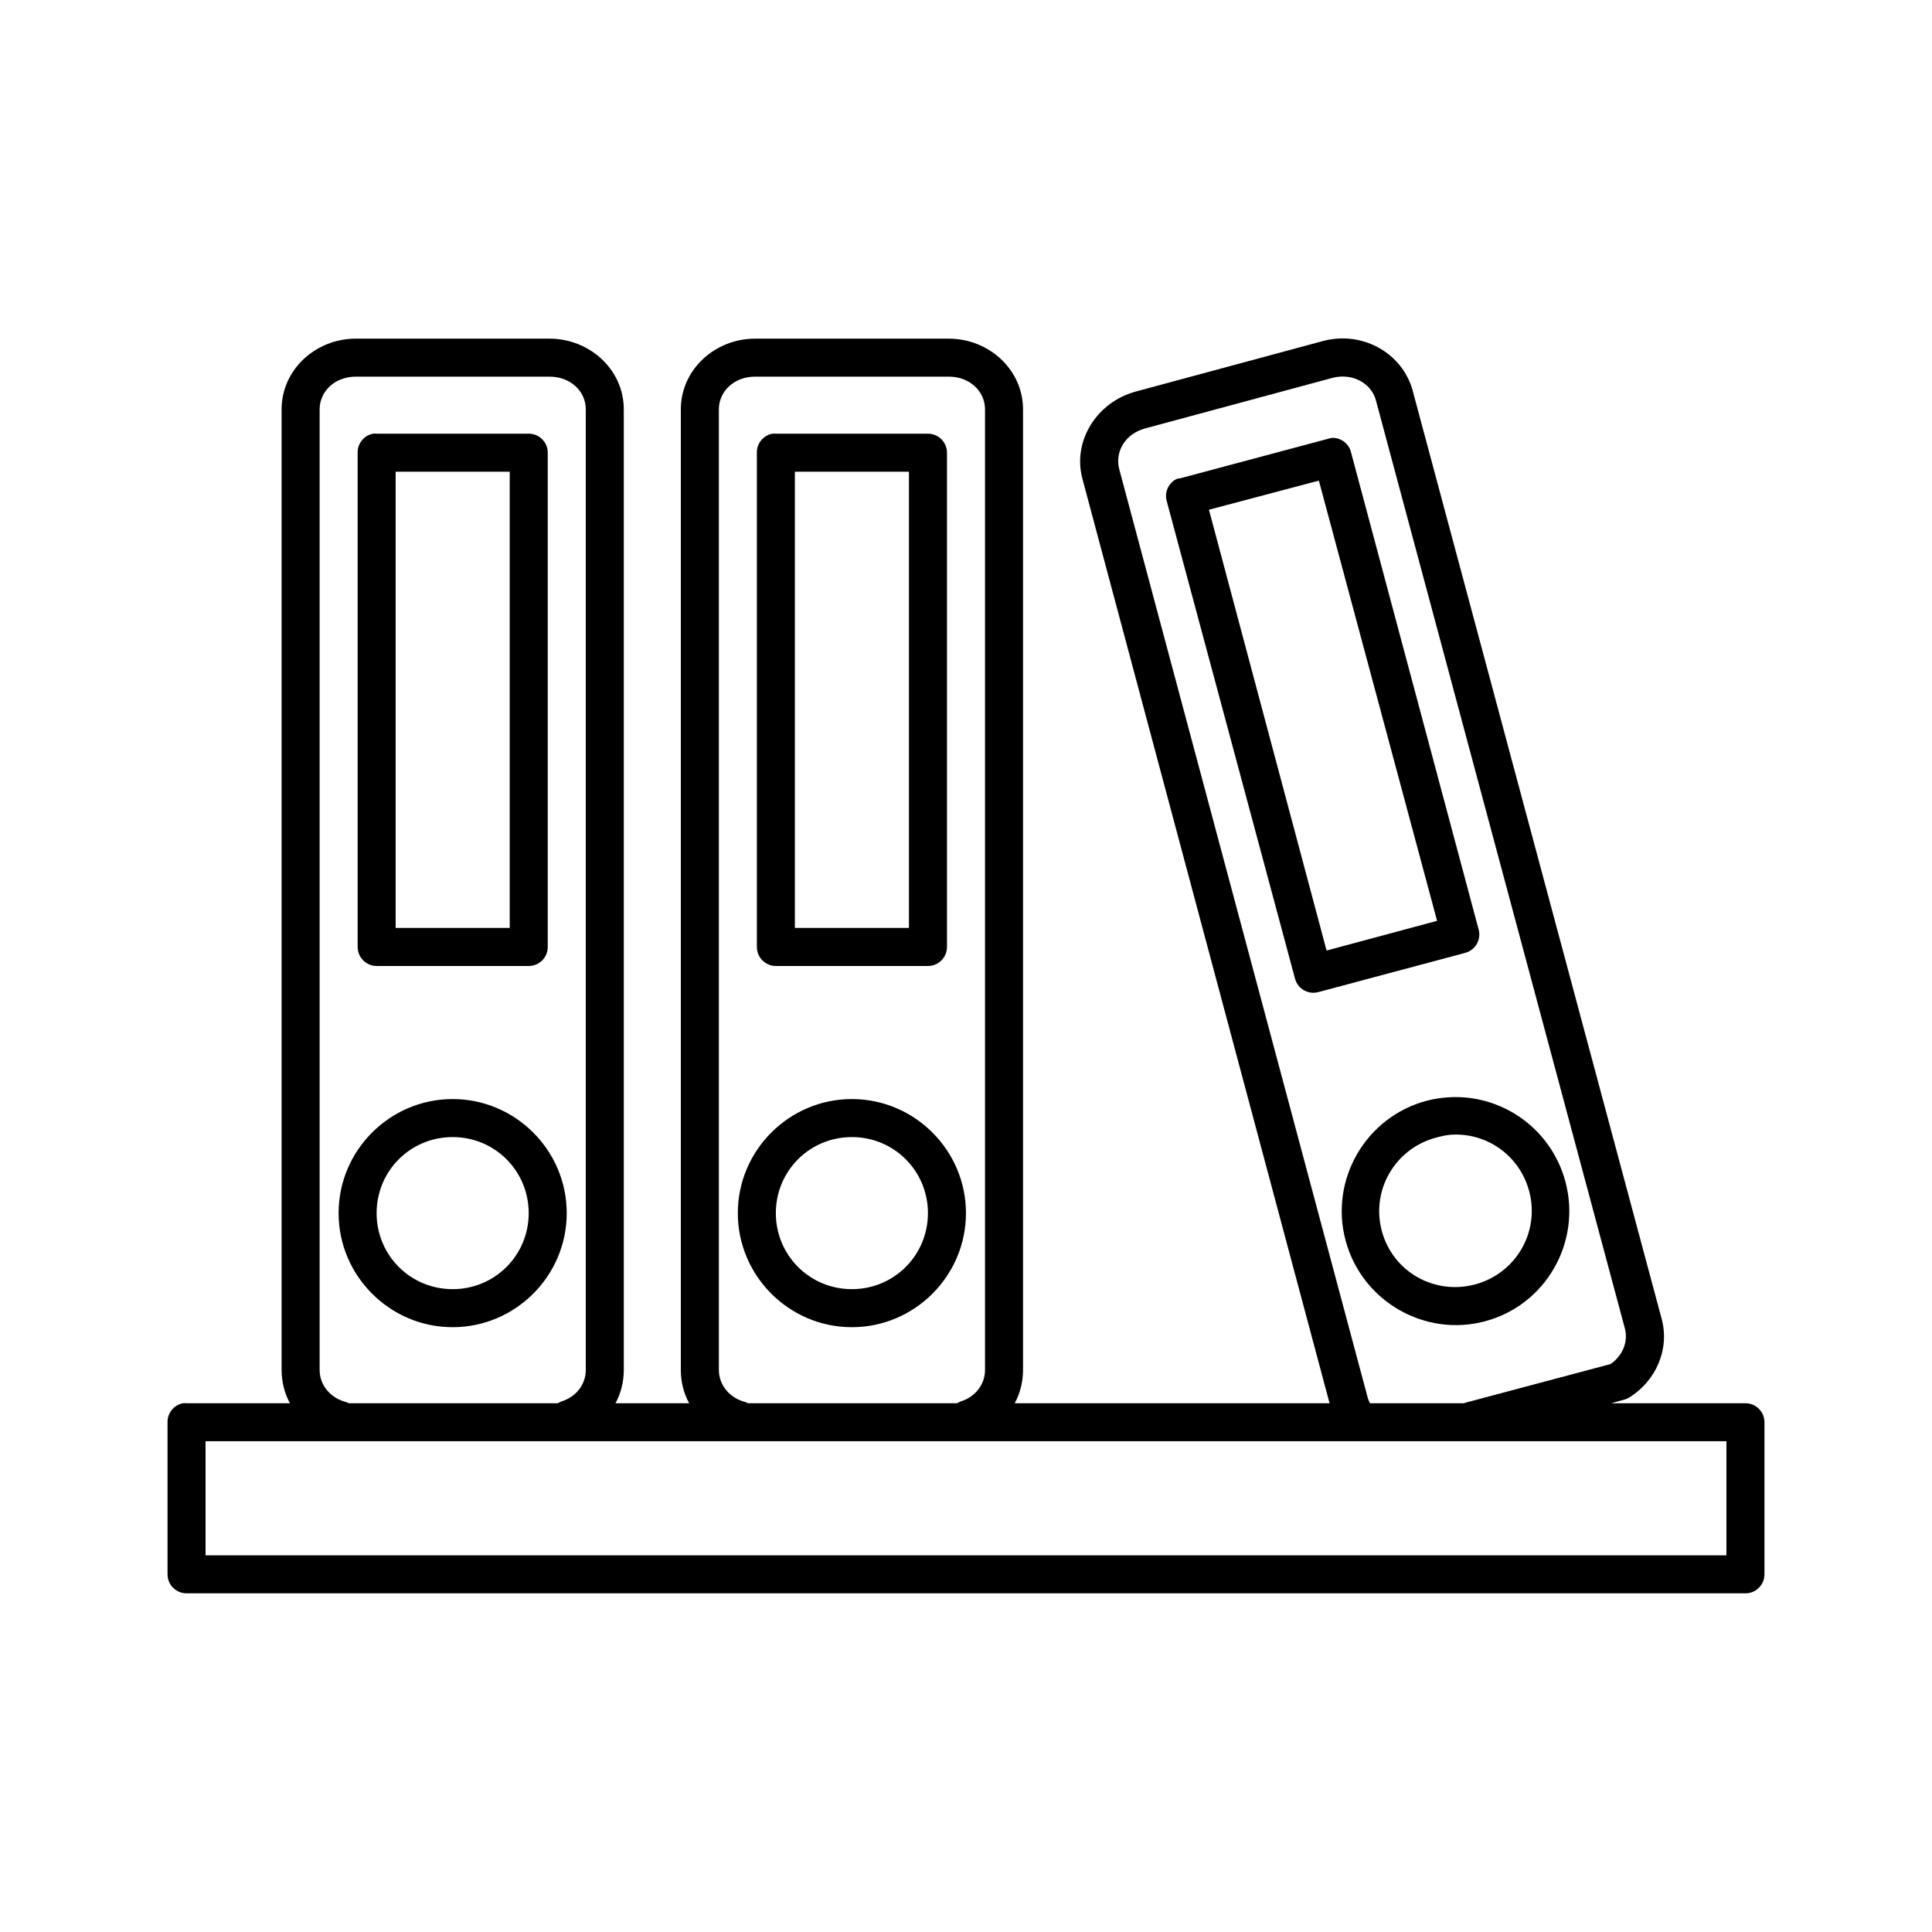 <?xml version="1.0" encoding="UTF-8"?>
<!-- Uploaded to: ICON Repo, www.iconrepo.com, Generator: ICON Repo Mixer Tools -->
<svg fill="#000000" width="800px" height="800px" version="1.1" viewBox="144 144 512 512" xmlns="http://www.w3.org/2000/svg">
 <path d="m238.31 233.74c-10.66 0-19.68 8.23-19.68 18.734v254.58c0 3.144 0.773 6.207 2.203 8.816h-27.395c-0.316-0.031-0.633-0.031-0.945 0-2.41 0.461-4.137 2.586-4.094 5.039v40.305c0 2.781 2.254 5.035 5.039 5.035h413.12c2.785 0 5.039-2.254 5.039-5.035v-40.305c0-2.785-2.254-5.039-5.039-5.039h-35.578l3.461-0.945c0.504-0.137 0.98-0.348 1.418-0.629 6.926-4.348 10.68-12.656 8.5-20.781l-65.965-245.92c-2.379-8.875-10.953-14.516-19.996-13.855-1.227 0.09-2.496 0.285-3.777 0.629l-49.594 13.383c-10.27 2.75-16.883 13.027-14.172 23.145l65.496 244.98h-83.441c1.422-2.613 2.203-5.656 2.203-8.816v-254.58c0-10.504-9.023-18.734-19.68-18.734h-51.328c-10.656 0-19.68 8.23-19.68 18.734v254.58c0 3.144 0.777 6.207 2.207 8.816h-19.523c1.422-2.613 2.203-5.656 2.203-8.816v-254.58c0-10.504-9.02-18.734-19.68-18.734zm0 10.074h51.324c5.582 0 9.605 3.914 9.605 8.66v254.58c0 3.805-2.539 7.137-6.457 8.344-0.332 0.125-0.648 0.281-0.945 0.473h-55.418c-0.398-0.215-0.82-0.371-1.258-0.473-3.894-1.219-6.457-4.555-6.457-8.344v-254.58c0-4.746 4.023-8.66 9.605-8.66zm105.8 0h51.328c5.578 0 9.602 3.914 9.602 8.66v254.58c0 3.805-2.535 7.137-6.453 8.344-0.332 0.125-0.648 0.281-0.945 0.473h-55.418c-0.398-0.215-0.82-0.371-1.262-0.473-3.891-1.219-6.453-4.555-6.453-8.344v-254.58c0-4.746 4.023-8.66 9.602-8.66zm154.92 0c4.547-0.332 8.531 2.285 9.605 6.297l65.969 245.93c0.949 3.543-0.602 7.238-3.781 9.445l-38.414 10.234c-0.16 0.043-0.316 0.098-0.473 0.156h-24.875c-0.25-0.492-0.473-0.984-0.629-1.574l-65.812-245.92c-1.234-4.613 1.512-9.414 6.93-10.863l49.594-13.383c0.676-0.184 1.172-0.262 1.887-0.316zm-256.16 15.117c-2.406 0.457-4.137 2.586-4.09 5.035v130.99c0 2.781 2.254 5.039 5.035 5.039h40.305c2.785 0 5.039-2.258 5.039-5.039v-130.99c0-2.781-2.254-5.035-5.039-5.035h-40.305c-0.312-0.031-0.629-0.031-0.945 0zm105.8 0c-2.406 0.457-4.137 2.586-4.094 5.035v130.99c0 2.781 2.258 5.039 5.039 5.039h40.305c2.781 0 5.039-2.258 5.039-5.039v-130.99c0-2.781-2.258-5.035-5.039-5.035h-40.305c-0.312-0.031-0.629-0.031-0.945 0zm148.47 1.102c-0.488 0.035-0.965 0.141-1.418 0.312l-38.887 10.391c-0.32 0.023-0.637 0.078-0.945 0.16-2.246 1.062-3.383 3.602-2.676 5.981l34.004 126.58c0.766 2.633 3.492 4.172 6.141 3.465l38.891-10.391c1.293-0.332 2.402-1.168 3.082-2.32 0.68-1.152 0.871-2.527 0.539-3.82l-33.852-126.58c-0.574-2.227-2.582-3.781-4.879-3.777zm-248.29 8.973h30.23v120.91h-30.23zm105.8 0h30.227v120.91h-30.227zm138.86 2.363 31.328 116.66-29.281 7.875-31.176-116.82zm34.477 163.42c-2 0.117-3.973 0.406-5.981 0.945-16.07 4.305-25.719 20.93-21.414 36.996 4.309 16.07 20.934 25.719 37 21.414 16.066-4.305 25.559-20.93 21.254-37-3.766-14.059-16.859-23.188-30.859-22.355zm-264.03 0.473c-16.633 0-30.227 13.594-30.227 30.227 0 16.637 13.594 30.23 30.227 30.23 16.637 0 30.23-13.594 30.23-30.23 0-16.633-13.594-30.227-30.23-30.227zm105.8 0c-16.633 0-30.227 13.594-30.227 30.227 0 16.637 13.594 30.23 30.227 30.23 16.637 0 30.23-13.594 30.23-30.23 0-16.633-13.594-30.227-30.23-30.227zm158.86 9.445c9.391-0.57 18.09 5.5 20.625 14.957 2.894 10.809-3.519 21.82-14.328 24.719-10.809 2.894-21.824-3.363-24.719-14.168-2.894-10.809 3.519-21.824 14.328-24.719 1.352-0.363 2.75-0.707 4.094-0.789zm-264.66 0.629c11.191 0 20.152 8.965 20.152 20.152 0 11.191-8.961 20.152-20.152 20.152-11.188 0-20.152-8.961-20.152-20.152 0-11.188 8.965-20.152 20.152-20.152zm105.8 0c11.191 0 20.152 8.965 20.152 20.152 0 11.191-8.961 20.152-20.152 20.152-11.188 0-20.152-8.961-20.152-20.152 0-11.188 8.965-20.152 20.152-20.152zm-171.29 80.609h403.05v30.23h-403.05z"/>
</svg>